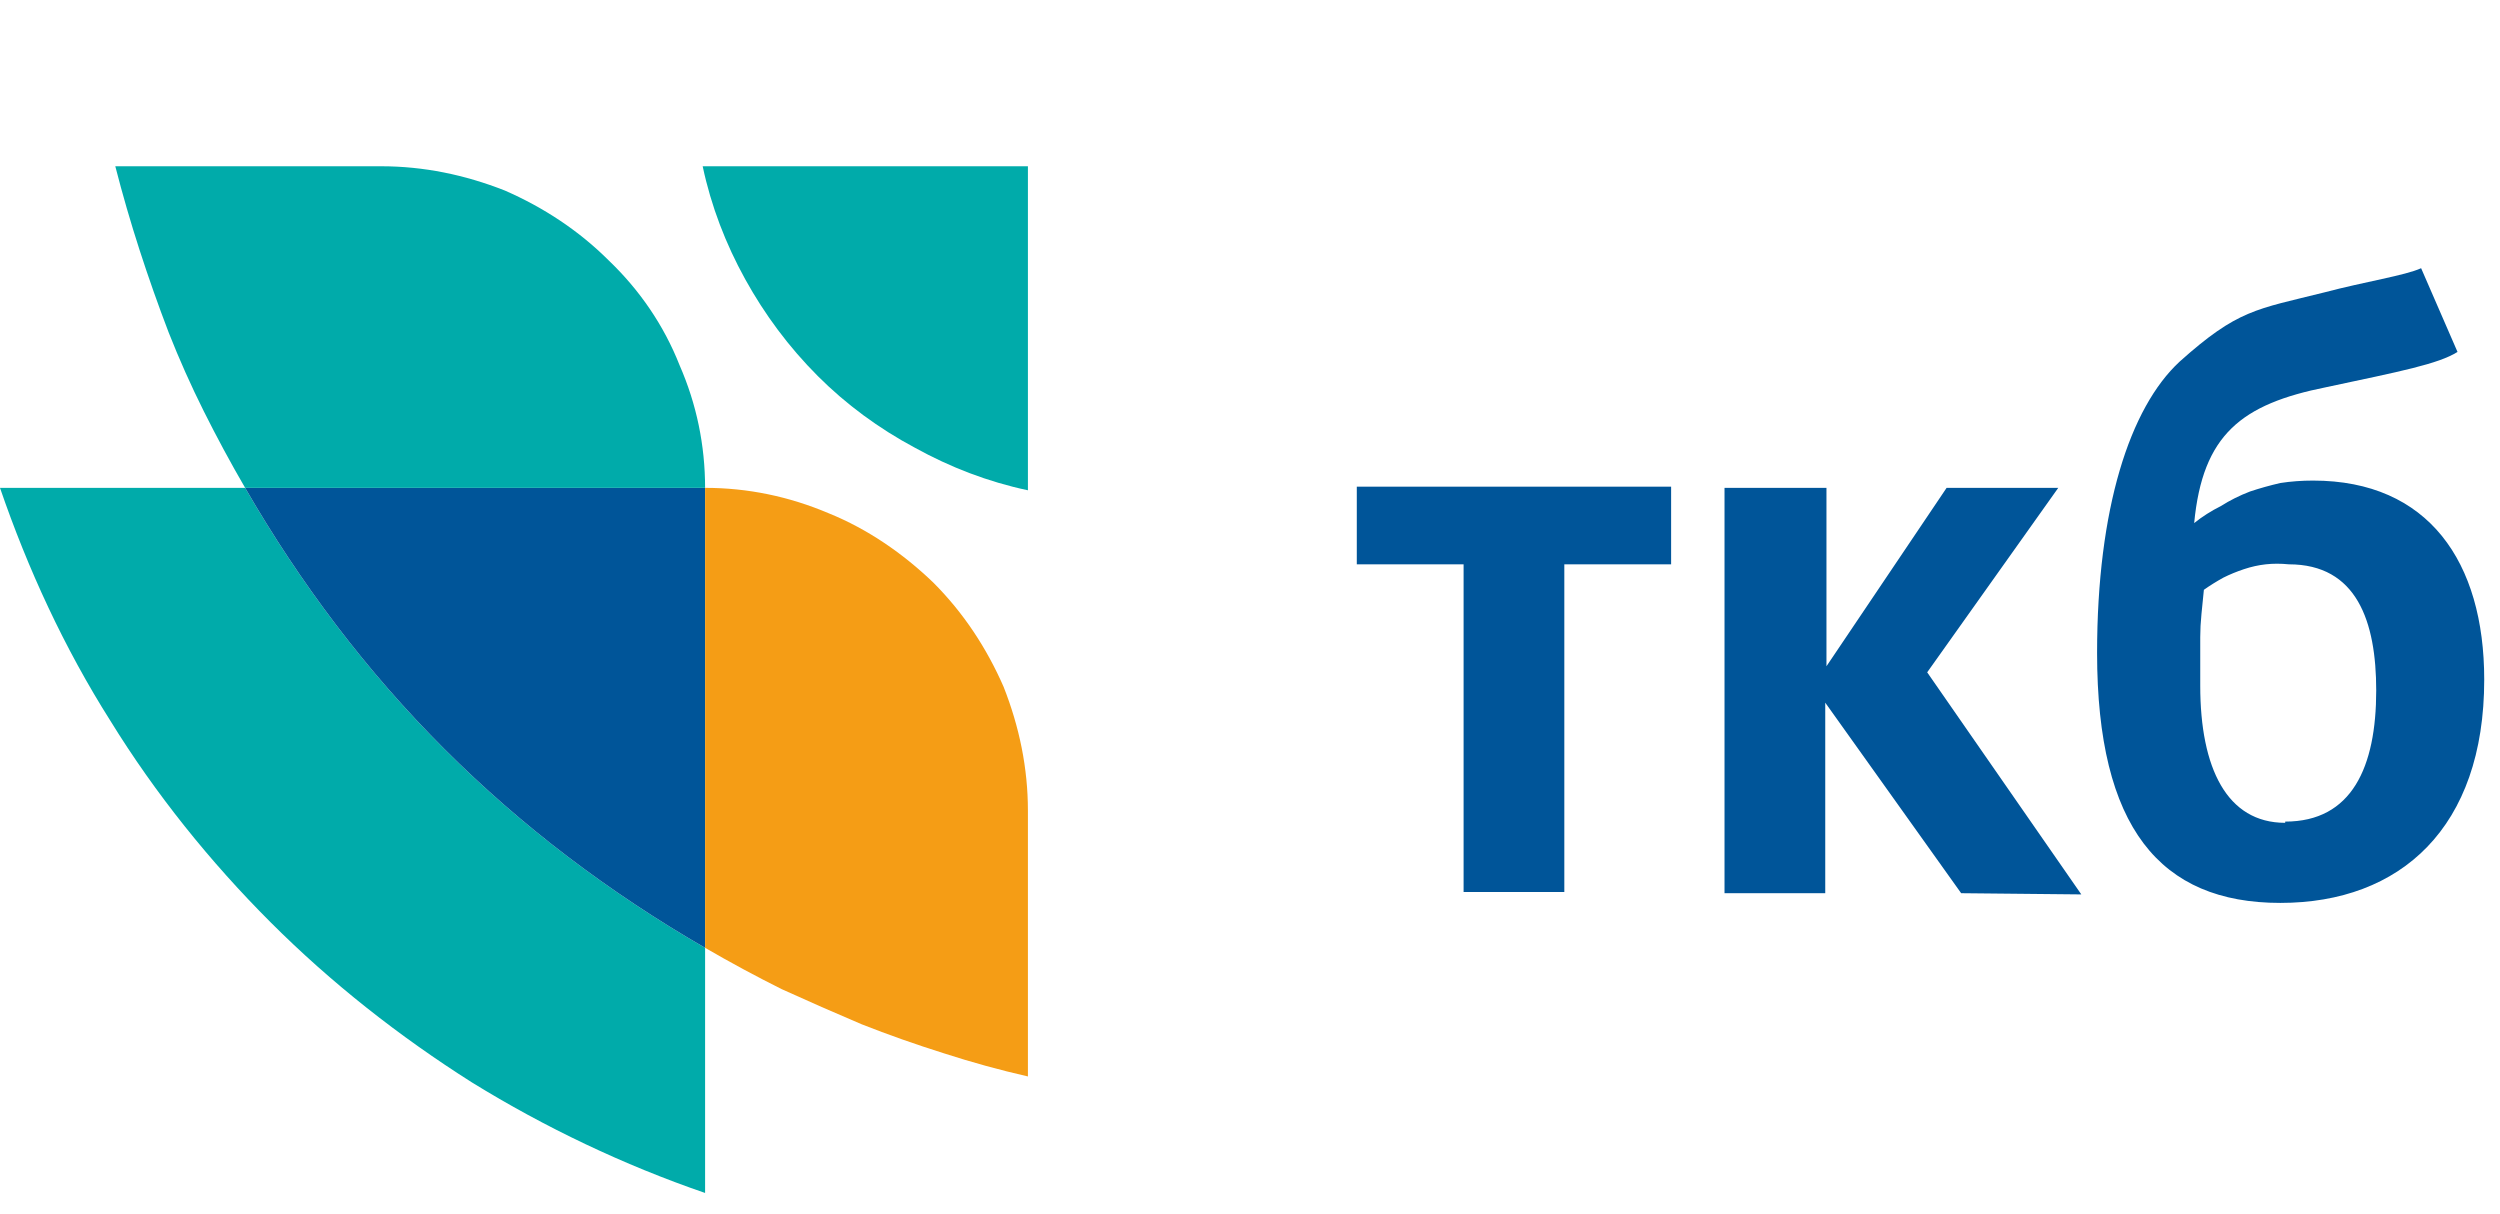 <svg version="1.2" xmlns="http://www.w3.org/2000/svg" viewBox="0 0 206 100" width="206" height="100">
	<title>logo-30-svg</title>
	<style>
		.s0 { fill: #00abaa } 
		.s1 { fill: #005599 } 
		.s2 { fill: #f59d15 } 
	</style>
	<g id="Layer_2">
		<g id="Layer_1-2">
			<g id="Layer">
				<g id="Layer">
					<g id="Layer">
						<g id="Layer">
							<path id="Layer" class="s0" d="m0 40.2h20.2q3.4 5.9 7.5 11.3 4.1 5.4 8.9 10.2 4.8 4.8 10.2 8.9 5.4 4.1 11.3 7.5v20.2c-6.7-2.3-13.2-5.4-19.2-9.1-6-3.8-11.6-8.2-16.6-13.2-5-5-9.5-10.6-13.2-16.6-3.8-6-6.8-12.5-9.1-19.2z"/>
							<path id="Layer" class="s1" d="m58.1 40.2v37.9q-5.9-3.4-11.3-7.5-5.4-4.1-10.2-8.9-4.8-4.8-8.9-10.2-4.1-5.4-7.5-11.3z"/>
							<path id="Layer" class="s0" d="m58.1 40.2h-37.9q-1.8-3.1-3.4-6.3-1.6-3.2-2.9-6.5-1.3-3.4-2.4-6.8-1.1-3.4-2-6.9h21.9c3.5 0 6.9 0.7 10.2 2 3.2 1.4 6.1 3.3 8.6 5.8 2.5 2.4 4.5 5.3 5.8 8.6 1.4 3.2 2.1 6.6 2.1 10.1z"/>
							<path id="Layer" class="s2" d="m84.7 66.8v21.9q-3.5-0.8-6.9-1.9-3.5-1.1-6.8-2.4-3.3-1.4-6.6-2.9-3.2-1.6-6.3-3.4v-37.9c3.5 0 6.9 0.7 10.2 2.1 3.2 1.3 6.1 3.3 8.6 5.7 2.5 2.5 4.4 5.4 5.8 8.6 1.3 3.3 2 6.7 2 10.2z"/>
							<path id="Layer" class="s0" d="m84.7 13.7v26.7c-3.3-0.7-6.4-1.9-9.3-3.5-3-1.6-5.7-3.6-8-5.9-2.4-2.4-4.4-5.1-6-8-1.6-2.9-2.8-6-3.5-9.3z"/>
						</g>
						<path id="Layer" fill-rule="evenodd" class="s1" d="m128.9 46.5v27h-8.3v-27h-8.8v-6.4h25.9v6.4zm51.9-3.4q1-0.8 2.2-1.4 1.1-0.7 2.4-1.2 1.2-0.4 2.5-0.7 1.3-0.2 2.7-0.2c9.5 0 14.1 6.7 14.1 16.4 0 12.2-6.9 18.4-16.8 18.4-9.9 0-15.1-6.2-15.1-20.6 0-11.9 2.7-20.2 6.8-24 4.8-4.3 6.3-4.3 11.9-5.7 3.4-0.9 6.7-1.4 8-2l3 6.9c-1.6 1-4.7 1.6-10.8 2.9-7 1.4-10.2 3.9-10.9 11.2zm7.5 24.6c5.5 0 7.5-4.5 7.5-10.8 0-5.7-1.6-10.4-7.2-10.4q-1-0.1-1.9 0-0.9 0.1-1.8 0.4-0.9 0.3-1.7 0.7-0.9 0.5-1.6 1-0.1 1-0.2 2-0.1 1-0.1 1.9 0 1 0 2 0 1 0 2c0 6.8 2.2 11.3 7 11.3zm-26.7 5.9l-11.2-15.7v15.7h-8.3v-33.4h8.4v14.7l9.9-14.7h9.2l-10.8 15.2 12.7 18.3z"/>
					</g>
				</g>
			</g>
		</g>
	</g>
</svg>